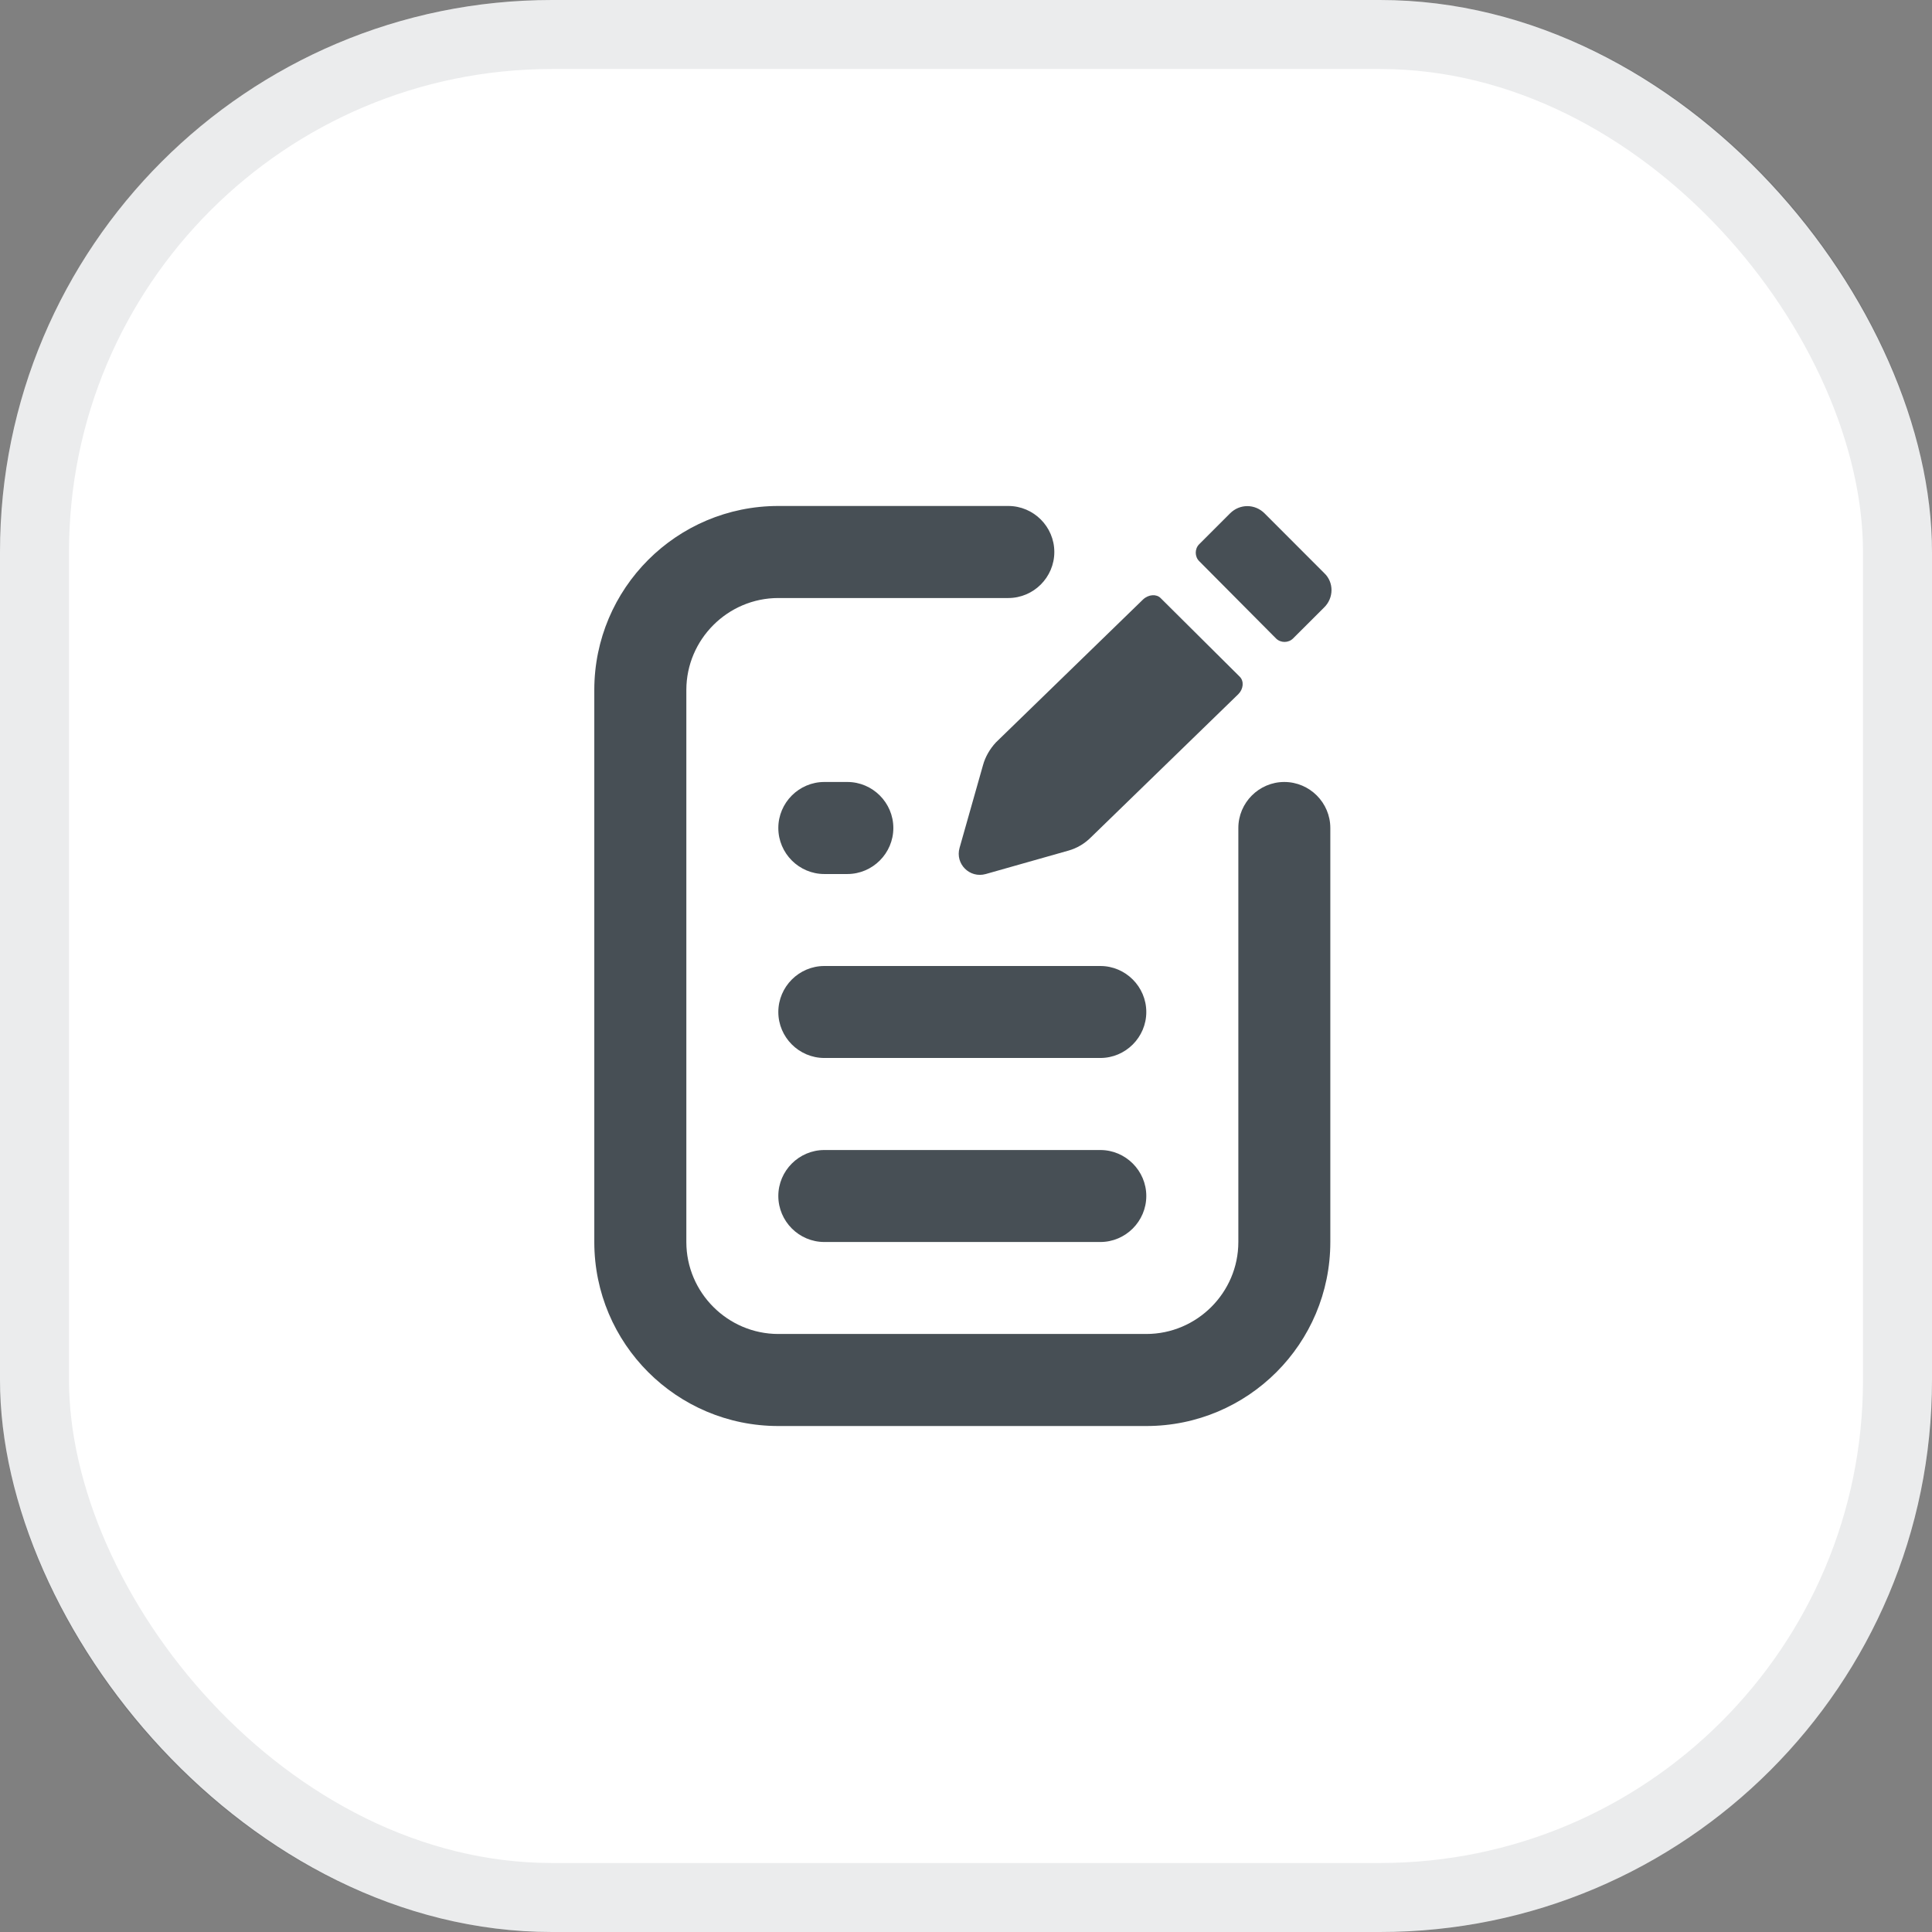 <svg width="28" height="28" viewBox="0 0 28 28" fill="none" xmlns="http://www.w3.org/2000/svg">
<rect x="0" y="0" width="28" height="28" fill="#808080" stroke="none"/>
<rect width="28" height="28" rx="8" fill="white"/>
<path d="M19.28 12V18C19.28 19.473 18.087 20.667 16.613 20.667H11.28C9.807 20.667 8.613 19.473 8.613 18V10C8.613 8.527 9.807 7.333 11.28 7.333H14.613C14.98 7.333 15.28 7.633 15.28 8C15.28 8.367 14.98 8.667 14.613 8.667H11.28C10.547 8.667 9.947 9.267 9.947 10V18C9.947 18.733 10.547 19.333 11.28 19.333H16.613C17.347 19.333 17.947 18.733 17.947 18V12C17.947 11.633 18.247 11.333 18.613 11.333C18.98 11.333 19.28 11.633 19.28 12ZM15.947 16.667H11.947C11.58 16.667 11.28 16.967 11.28 17.333C11.28 17.7 11.58 18 11.947 18H15.947C16.313 18 16.613 17.7 16.613 17.333C16.613 16.967 16.313 16.667 15.947 16.667ZM15.947 14H11.947C11.58 14 11.28 14.3 11.28 14.667C11.28 15.033 11.58 15.333 11.947 15.333H15.947C16.313 15.333 16.613 15.033 16.613 14.667C16.613 14.3 16.313 14 15.947 14ZM11.947 12.667H12.28C12.647 12.667 12.947 12.367 12.947 12C12.947 11.633 12.647 11.333 12.28 11.333H11.947C11.58 11.333 11.28 11.633 11.28 12C11.28 12.367 11.58 12.667 11.947 12.667ZM18.493 9.253C18.56 9.32 18.673 9.32 18.74 9.253L19.187 8.807C19.333 8.667 19.333 8.44 19.193 8.307L18.327 7.44C18.187 7.3 17.967 7.3 17.827 7.44L17.38 7.887C17.313 7.953 17.313 8.067 17.38 8.133L18.493 9.253ZM14.247 11.087L13.907 12.287C13.84 12.52 14.053 12.733 14.287 12.667L15.487 12.327C15.607 12.293 15.72 12.227 15.813 12.133L17.947 10.06C18.02 9.987 18.033 9.873 17.967 9.807L16.82 8.667C16.76 8.607 16.647 8.613 16.567 8.687L14.433 10.76C14.347 10.853 14.28 10.967 14.247 11.087Z" fill="#08121A" fill-opacity="0.74"/>
<rect x="0.5" y="0.5" width="27" height="27" rx="7.5" stroke="#08121A" stroke-opacity="0.08"/>
</svg>
